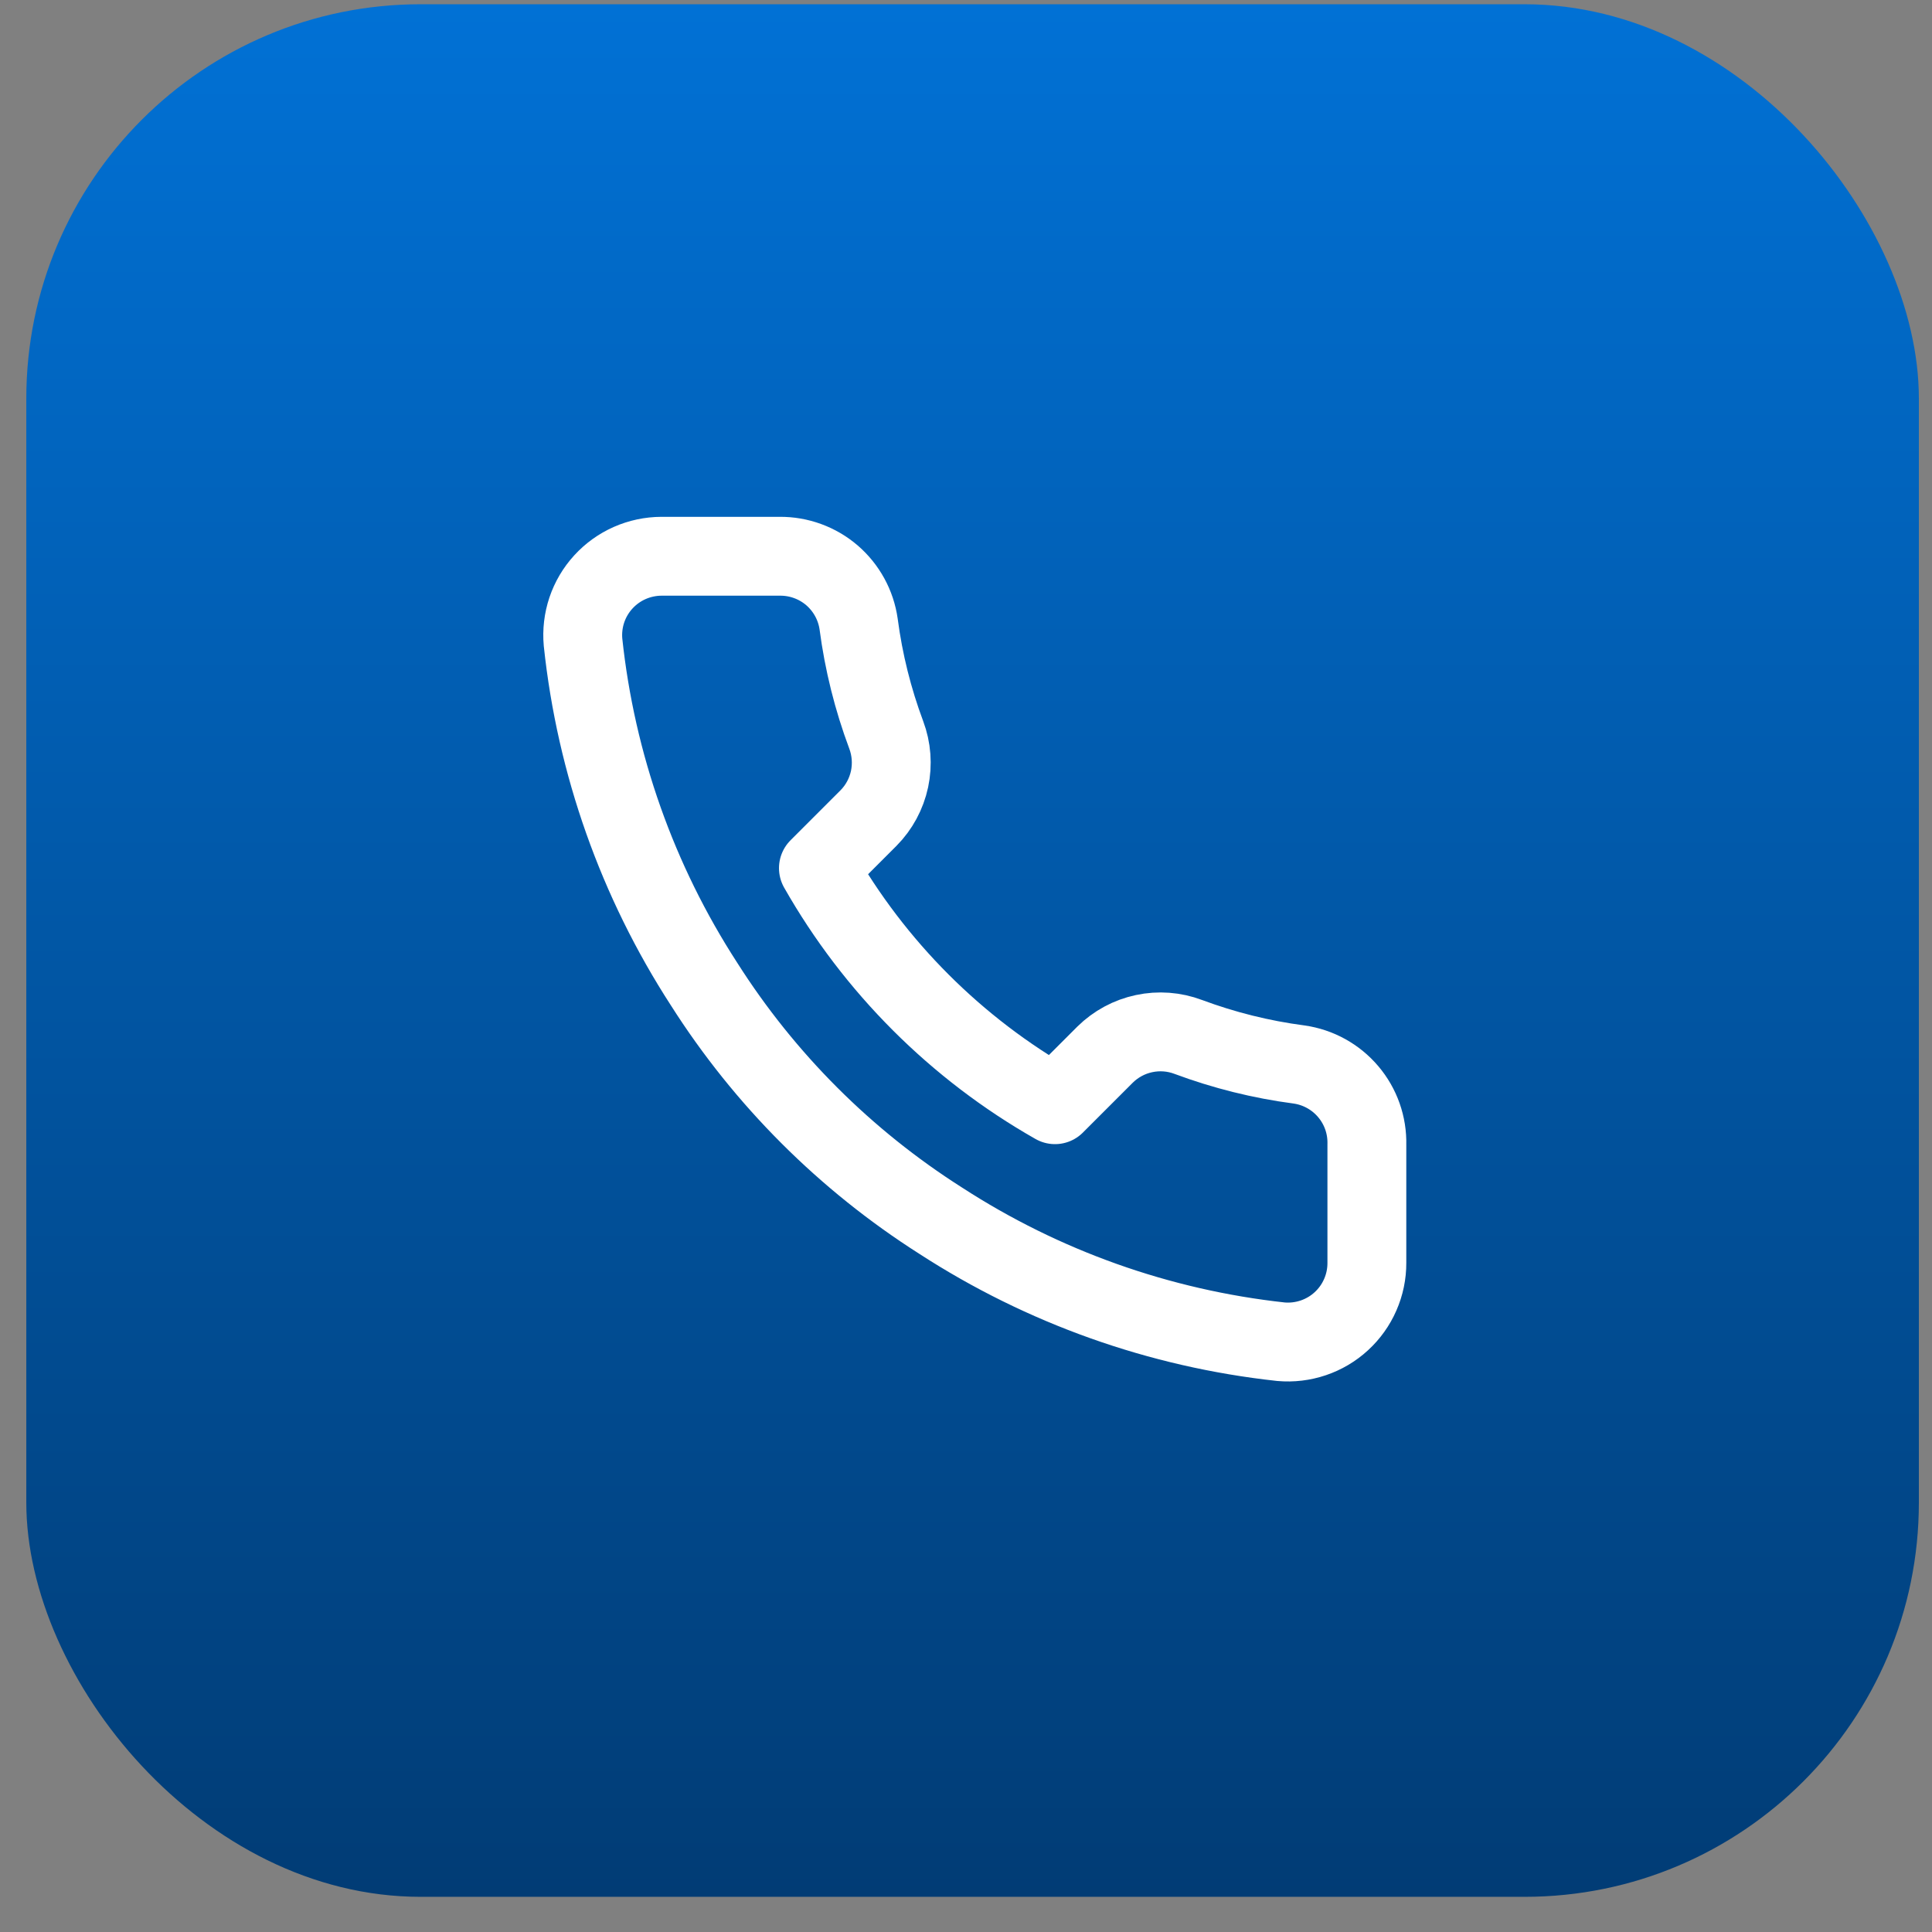 <svg width="49" height="49" viewBox="0 0 49 49" fill="none" xmlns="http://www.w3.org/2000/svg">
<rect x="0" y="0" width="49" height="49" fill="#808080" stroke="none"/>
<rect x="0.667" y="0.108" width="48" height="48" rx="10" fill="url(#paint0_linear_372_63141)"/>
<path d="M34.667 29.029V32.029C34.668 32.307 34.611 32.583 34.499 32.838C34.388 33.093 34.224 33.322 34.019 33.51C33.814 33.699 33.571 33.842 33.308 33.931C33.044 34.02 32.764 34.054 32.487 34.029C29.41 33.694 26.454 32.643 23.857 30.959C21.441 29.423 19.392 27.375 17.857 24.959C16.167 22.35 15.115 19.38 14.787 16.288C14.762 16.012 14.795 15.733 14.883 15.47C14.972 15.207 15.114 14.965 15.302 14.76C15.489 14.555 15.717 14.391 15.971 14.279C16.225 14.167 16.499 14.109 16.777 14.108H19.777C20.262 14.104 20.733 14.276 21.101 14.592C21.468 14.909 21.709 15.348 21.777 15.829C21.903 16.789 22.138 17.731 22.477 18.639C22.611 18.996 22.64 19.385 22.561 19.759C22.481 20.133 22.296 20.477 22.027 20.748L20.757 22.018C22.18 24.522 24.253 26.595 26.757 28.018L28.027 26.748C28.299 26.48 28.642 26.294 29.016 26.215C29.39 26.135 29.779 26.164 30.137 26.299C31.044 26.637 31.987 26.872 32.947 26.998C33.433 27.067 33.876 27.312 34.193 27.686C34.511 28.06 34.679 28.538 34.667 29.029Z" stroke="white" stroke-width="2" stroke-linecap="round" stroke-linejoin="round"/>
<defs>
<linearGradient id="paint0_linear_372_63141" x1="24.667" y1="0.108" x2="24.667" y2="48.108" gradientUnits="userSpaceOnUse">
<stop stop-color="#0171D5"/>
<stop offset="1" stop-color="#013C75"/>
</linearGradient>
</defs>
</svg>
